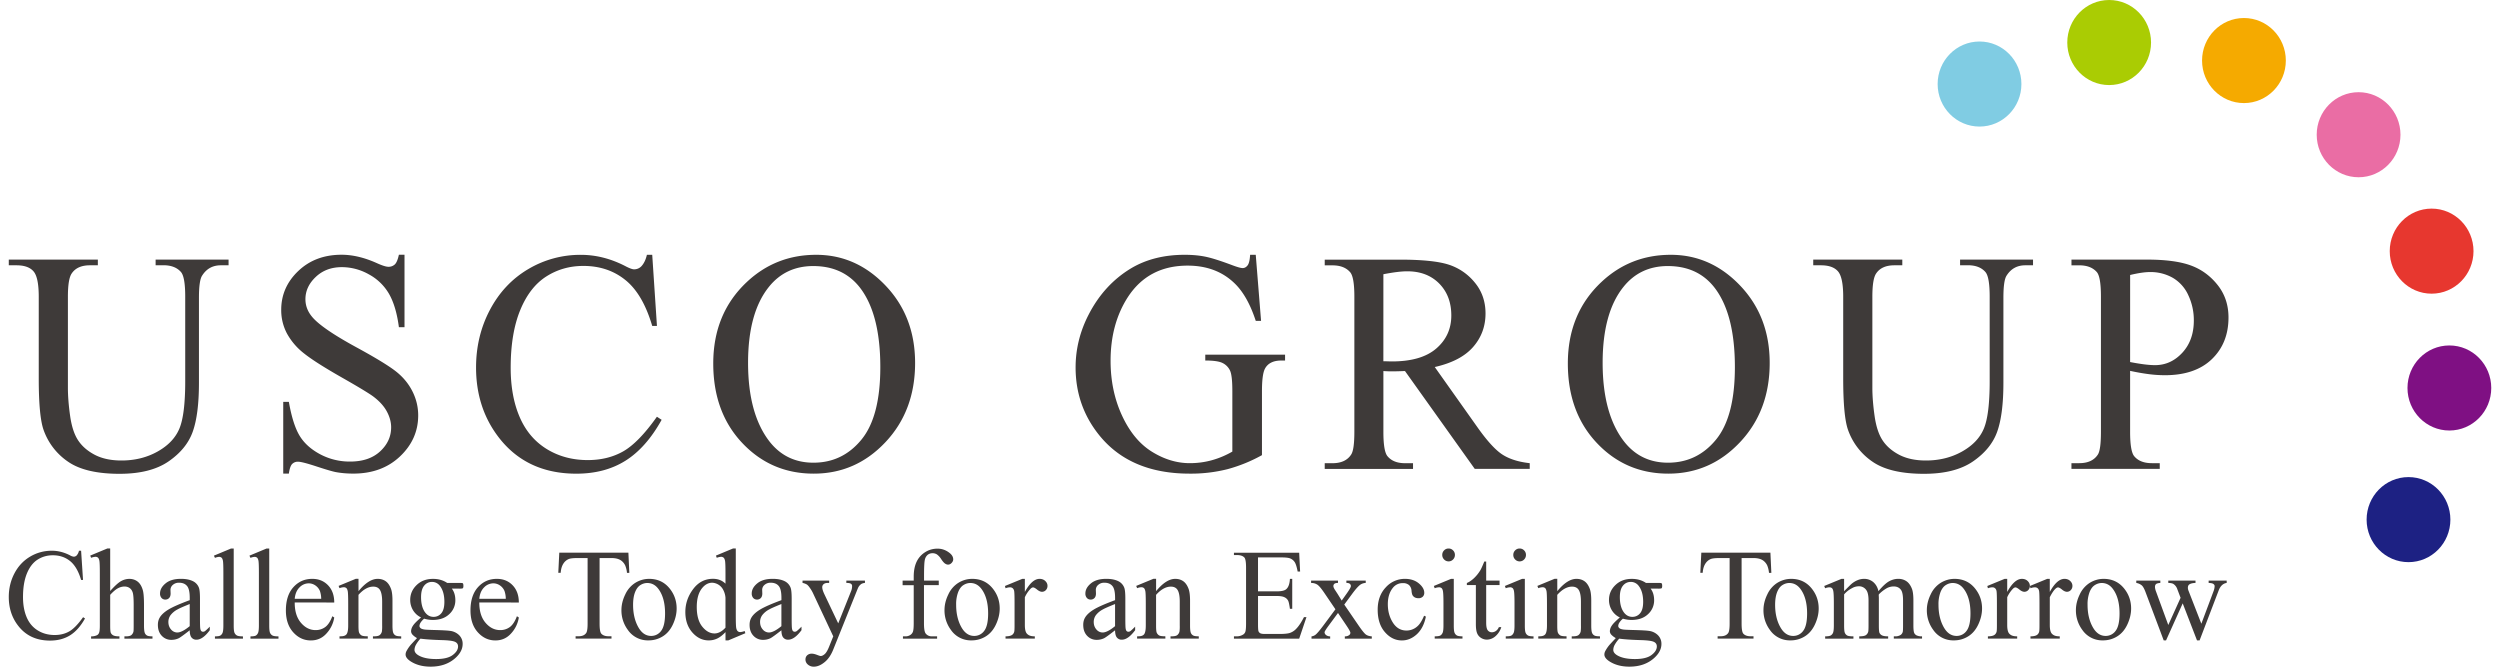 <svg xmlns="http://www.w3.org/2000/svg" viewBox="0 0 131.25 35" style="enable-background:new 0 0 131.25 35" xml:space="preserve"><ellipse cx="123.826" cy="7.073" rx="2.199" ry="2.233" style="fill:#ea6da4"/><ellipse cx="127.66" cy="13.185" rx="2.199" ry="2.233" style="fill:#e7372f"/><ellipse cx="128.592" cy="20.369" rx="2.199" ry="2.233" style="fill:#7f1083"/><ellipse cx="126.446" cy="27.28" rx="2.199" ry="2.233" style="fill:#1d2183"/><ellipse cx="117.807" cy="3.179" rx="2.199" ry="2.233" style="fill:#f5aa00"/><ellipse cx="110.731" cy="2.233" rx="2.199" ry="2.233" style="fill:#aacc03"/><ellipse cx="103.925" cy="4.412" rx="2.199" ry="2.233" style="fill:#80cce3"/><path d="M8.17 13.928v-.3H12v.3h-.407c-.426 0-.753.181-.981.542-.112.168-.167.556-.167 1.167v4.456c0 1.102-.108 1.957-.324 2.565-.215.608-.639 1.129-1.269 1.564-.631.435-1.488.653-2.573.653-1.181 0-2.077-.208-2.689-.624a3.366 3.366 0 0 1-1.301-1.677c-.171-.48-.255-1.383-.255-2.706v-4.295c0-.675-.092-1.118-.276-1.329-.184-.211-.48-.316-.89-.316H.461v-.3h4.676v.3h-.415c-.447 0-.766.143-.958.429-.133.194-.199.599-.199 1.215v4.788c0 .427.038.916.115 1.466.077.551.217.981.419 1.288.202.308.493.562.874.762.381.199.847.3 1.4.3.708 0 1.341-.157 1.899-.47.559-.313.94-.714 1.145-1.204.205-.489.307-1.316.307-2.483V15.57c0-.686-.074-1.115-.223-1.288-.207-.238-.516-.357-.925-.357H8.17v.003zm13.067-.551v3.8h-.295c-.095-.73-.268-1.31-.514-1.742a2.7 2.7 0 0 0-1.058-1.029 2.889 2.889 0 0 0-1.421-.381c-.554 0-1.011.171-1.372.514-.362.343-.542.733-.542 1.17 0 .335.115.64.343.916.33.405 1.114.946 2.354 1.62 1.011.551 1.701.974 2.07 1.267.37.295.654.641.854 1.041s.299.819.299 1.256c0 .832-.318 1.549-.953 2.151-.636.603-1.454.904-2.454.904-.314 0-.609-.024-.886-.073-.164-.027-.506-.126-1.025-.296-.519-.171-.848-.255-.986-.255a.414.414 0 0 0-.315.122c-.077.081-.135.248-.171.502h-.295v-3.767h.295c.138.788.325 1.379.559 1.77.234.392.592.717 1.073.976a3.288 3.288 0 0 0 1.584.389c.665 0 1.19-.178 1.576-.535.386-.357.578-.778.578-1.264 0-.27-.073-.543-.22-.819-.146-.276-.374-.532-.682-.77-.207-.162-.774-.506-1.7-1.033-.925-.527-1.584-.947-1.975-1.26a3.38 3.38 0 0 1-.89-1.037 2.604 2.604 0 0 1-.304-1.248c0-.788.297-1.468.894-2.037.596-.569 1.354-.855 2.274-.855.575 0 1.183.143 1.827.429.297.136.508.203.631.203a.474.474 0 0 0 .339-.125c.087-.084.158-.252.212-.506h.294v.002zm13.005 0 .248 3.735h-.248c-.33-1.118-.8-1.923-1.413-2.414-.611-.492-1.346-.737-2.203-.737-.718 0-1.367.185-1.947.555-.58.37-1.037.96-1.369 1.77-.332.81-.499 1.818-.499 3.022 0 .995.157 1.855.471 2.585s.786 1.288 1.416 1.678c.631.388 1.35.583 2.159.583.702 0 1.322-.152 1.86-.457.537-.305 1.128-.911 1.771-1.819l.248.162c-.542.978-1.176 1.693-1.899 2.147-.723.454-1.582.681-2.578.681-1.793 0-3.181-.675-4.165-2.025-.734-1.005-1.101-2.188-1.101-3.549 0-1.097.242-2.105.726-3.022.484-.918 1.15-1.63 1.999-2.135a5.34 5.34 0 0 1 2.781-.758c.782 0 1.553.194 2.314.583.223.119.383.178.478.178a.526.526 0 0 0 .375-.154c.138-.146.237-.348.296-.608h.28v-.001zm8.606 0c1.405 0 2.622.541 3.651 1.624 1.03 1.083 1.544 2.435 1.544 4.055 0 1.669-.519 3.055-1.556 4.157-1.037 1.102-2.293 1.653-3.767 1.653-1.49 0-2.741-.537-3.754-1.612-1.014-1.075-1.52-2.466-1.52-4.172 0-1.745.585-3.168 1.756-4.27 1.016-.957 2.231-1.435 3.646-1.435zm-.151.591c-.968 0-1.745.365-2.33 1.094-.729.907-1.093 2.236-1.093 3.986 0 1.793.378 3.173 1.133 4.141.58.735 1.346 1.102 2.299 1.102 1.016 0 1.855-.402 2.517-1.207.662-.805.994-2.074.994-3.809 0-1.88-.365-3.281-1.093-4.205-.587-.734-1.395-1.102-2.427-1.102zm23.23-.591.279 3.467h-.279c-.283-.864-.646-1.515-1.093-1.952-.644-.632-1.471-.947-2.482-.947-1.378 0-2.426.554-3.144 1.661-.601.935-.902 2.048-.902 3.338 0 1.048.199 2.004.598 2.868.399.864.922 1.498 1.568 1.9.646.402 1.31.604 1.991.604.399 0 .785-.051 1.157-.154a4.56 4.56 0 0 0 1.078-.454v-3.176c0-.551-.041-.911-.124-1.082a.835.835 0 0 0-.383-.389c-.173-.089-.478-.134-.914-.134v-.307h4.189v.308h-.199c-.415 0-.7.141-.854.422-.107.199-.16.594-.16 1.183v3.362a8.005 8.005 0 0 1-1.812.737 7.805 7.805 0 0 1-1.987.234c-2.091 0-3.679-.681-4.764-2.042-.814-1.021-1.221-2.198-1.221-3.532 0-.967.229-1.894.687-2.779.542-1.053 1.288-1.864 2.234-2.431.792-.47 1.728-.705 2.809-.705.394 0 .751.032 1.073.097.322.065.778.208 1.369.429.297.114.497.171.598.171.101 0 .187-.047.26-.142.073-.094.115-.28.132-.555h.296zm14.385 11.238h-2.888l-3.663-5.136c-.271.011-.492.017-.662.017a5.91 5.91 0 0 1-.471-.016v3.193c0 .691.074 1.121.224 1.288.202.238.506.357.91.357h.422v.3h-4.636v-.3h.407c.457 0 .785-.151.981-.454.112-.167.168-.564.168-1.191v-7.097c0-.691-.074-1.121-.224-1.288-.207-.238-.516-.357-.925-.357h-.407v-.3h3.942c1.149 0 1.996.085 2.542.255a2.913 2.913 0 0 1 1.388.94c.381.457.57 1.001.57 1.632 0 .675-.217 1.261-.651 1.758s-1.105.848-2.014 1.053l2.234 3.152c.511.724.949 1.204 1.316 1.442.367.238.846.388 1.436.454v.298zm-7.685-5.648c.101 0 .189.001.263.004.074.003.136.004.184.004 1.032 0 1.81-.227 2.334-.681.524-.454.786-1.031.786-1.734 0-.686-.212-1.244-.634-1.673-.423-.429-.983-.644-1.679-.644-.309 0-.726.052-1.253.154l-.001 4.57zm15.087-5.59c1.405 0 2.622.541 3.651 1.624s1.544 2.435 1.544 4.055c0 1.669-.519 3.055-1.556 4.157-1.037 1.102-2.293 1.653-3.767 1.653-1.49 0-2.741-.537-3.754-1.612-1.014-1.075-1.52-2.466-1.52-4.172 0-1.745.585-3.168 1.756-4.27 1.015-.957 2.23-1.435 3.646-1.435zm-.152.591c-.968 0-1.745.365-2.33 1.094-.729.907-1.093 2.236-1.093 3.986 0 1.793.378 3.173 1.133 4.141.58.735 1.346 1.102 2.299 1.102 1.016 0 1.855-.402 2.517-1.207.662-.805.994-2.074.994-3.809 0-1.88-.365-3.281-1.093-4.205-.586-.734-1.394-1.102-2.427-1.102zm15.342-.04v-.3h3.83v.3h-.407c-.426 0-.753.181-.981.542-.112.168-.167.556-.167 1.167v4.456c0 1.102-.108 1.957-.324 2.565-.215.608-.639 1.129-1.269 1.564-.631.435-1.488.653-2.573.653-1.181 0-2.077-.208-2.689-.624a3.366 3.366 0 0 1-1.301-1.677c-.171-.48-.255-1.383-.255-2.706v-4.295c0-.675-.092-1.118-.276-1.329-.184-.211-.48-.316-.89-.316h-.407v-.3h4.676v.3h-.415c-.447 0-.766.143-.958.429-.133.194-.199.599-.199 1.215v4.788c0 .427.038.916.115 1.466.077.551.217.981.419 1.288.202.308.493.562.874.762.381.199.847.3 1.4.3.708 0 1.341-.157 1.899-.47.559-.313.94-.714 1.145-1.204.205-.489.307-1.316.307-2.483V15.57c0-.686-.074-1.115-.223-1.288-.207-.238-.516-.357-.925-.357h-.408v.003zm8.927 5.542v3.201c0 .691.074 1.121.223 1.288.202.238.508.357.918.357h.415v.3h-4.636v-.3h.407c.457 0 .785-.151.981-.454.107-.167.16-.564.16-1.191v-7.097c0-.691-.072-1.121-.215-1.288-.207-.238-.516-.357-.925-.357h-.407v-.3h3.966c.968 0 1.731.101 2.29.304.559.202 1.03.544 1.413 1.025.383.48.575 1.051.575 1.71 0 .897-.291 1.626-.874 2.188-.583.562-1.406.843-2.469.843a6.65 6.65 0 0 1-.846-.057c-.306-.04-.631-.096-.976-.172zm0-.462c.282.054.532.094.75.122.218.027.404.04.559.04.553 0 1.03-.217 1.433-.653.401-.435.603-.998.603-1.689a3.06 3.06 0 0 0-.288-1.325 2.009 2.009 0 0 0-.814-.916 2.347 2.347 0 0 0-1.197-.304c-.271 0-.619.052-1.045.154l-.001 4.571zM4.258 28.913l.101 1.534h-.101c-.136-.459-.329-.79-.58-.992s-.553-.303-.904-.303c-.295 0-.562.076-.799.227-.238.152-.425.394-.562.727s-.205.747-.205 1.241c0 .408.065.763.193 1.062s.323.529.582.689.555.24.887.24c.289 0 .543-.063.764-.188.22-.125.463-.374.728-.747l.101.066c-.223.401-.483.695-.78.882-.297.186-.65.28-1.058.28-.737 0-1.307-.277-1.711-.832-.303-.413-.453-.899-.453-1.458 0-.45.1-.864.298-1.241s.472-.669.821-.876c.348-.207.73-.311 1.142-.311.321 0 .638.08.95.24a.504.504 0 0 0 .197.073c.059 0 .11-.021.154-.063a.53.53 0 0 0 .122-.249l.113-.001zm1.527-.116v2.23c.242-.27.435-.444.576-.521a.9.9 0 0 1 .426-.115c.171 0 .317.048.439.143.122.095.213.245.272.45.041.142.062.401.062.778v1.078c0 .193.015.325.045.396a.267.267 0 0 0 .111.127c.052.031.149.046.289.046v.12H6.532v-.12h.069c.14 0 .237-.022.292-.065a.348.348 0 0 0 .115-.192c.007-.035.01-.14.01-.313v-1.078c0-.332-.017-.551-.051-.656-.034-.104-.088-.182-.163-.234s-.164-.079-.269-.079a.742.742 0 0 0-.334.087c-.115.058-.255.174-.416.35v1.61c0 .209.011.339.034.389a.289.289 0 0 0 .128.129c.062.034.17.052.323.052v.12H4.782v-.12a.662.662 0 0 0 .315-.063.232.232 0 0 0 .105-.127c.026-.062.039-.188.039-.38V30.08c0-.348-.008-.562-.024-.642-.017-.08-.042-.134-.075-.163a.203.203 0 0 0-.136-.043.815.815 0 0 0-.223.053l-.045-.117.898-.373h.149zM9.96 33.09c-.308.241-.501.381-.58.419a.88.88 0 0 1-.377.083.671.671 0 0 1-.513-.216c-.135-.144-.201-.333-.201-.569 0-.149.032-.277.098-.387.089-.15.245-.293.467-.426.222-.133.59-.295 1.107-.486v-.12c0-.304-.047-.513-.143-.625-.095-.113-.234-.17-.415-.17a.465.465 0 0 0-.328.113.343.343 0 0 0-.125.26l.007.193c0 .102-.025.181-.077.236s-.119.083-.202.083a.256.256 0 0 1-.199-.087.339.339 0 0 1-.077-.236c0-.191.096-.367.289-.526.192-.16.462-.24.809-.24.267 0 .485.045.655.136a.626.626 0 0 1 .285.323c.039.095.059.29.059.585v1.035c0 .29.005.468.017.534.011.066.029.109.054.131s.054.033.087.033a.173.173 0 0 0 .092-.024c.045-.029.135-.11.265-.243v.186c-.245.332-.478.499-.702.499a.315.315 0 0 1-.255-.113c-.062-.071-.095-.199-.097-.381zm0-.217v-1.162c-.33.133-.543.227-.639.283a1.108 1.108 0 0 0-.37.306.601.601 0 0 0-.111.35c0 .16.047.292.141.398a.426.426 0 0 0 .325.158c.164 0 .383-.111.654-.333zm2.31-4.076v4.043c0 .191.014.318.041.38.027.062.069.109.126.142s.163.048.318.048v.12h-1.471v-.12c.137 0 .232-.014.282-.043a.295.295 0 0 0 .118-.143c.028-.066.043-.194.043-.382v-2.768c0-.344-.008-.555-.023-.634-.016-.079-.04-.132-.073-.161a.192.192 0 0 0-.129-.043.61.61 0 0 0-.216.053l-.056-.117.895-.373.145-.002zm1.865 0v4.043c0 .191.014.318.041.38.027.062.069.109.126.142s.163.048.318.048v.12h-1.471v-.12c.137 0 .232-.014.282-.043s.089-.077.118-.143c.028-.066.043-.194.043-.382v-2.768c0-.344-.008-.555-.023-.634-.016-.079-.04-.132-.073-.161a.192.192 0 0 0-.129-.043.61.61 0 0 0-.216.053l-.056-.117.895-.373.145-.002zm1.338 2.832c-.003.452.106.807.325 1.065.219.257.475.386.77.386a.832.832 0 0 0 .513-.164c.145-.11.267-.298.366-.564l.101.066a1.599 1.599 0 0 1-.4.831c-.22.249-.497.374-.829.374-.36 0-.669-.143-.925-.428-.257-.285-.385-.668-.385-1.149 0-.521.131-.928.394-1.219.263-.292.594-.437.991-.437.337 0 .613.113.829.338.216.226.325.527.325.904l-2.075-.003zm0-.193h1.39a1.29 1.29 0 0 0-.069-.412.663.663 0 0 0-.244-.293.607.607 0 0 0-.339-.106.674.674 0 0 0-.487.214c-.144.143-.227.341-.251.597zm3.349-.4c.352-.43.687-.646 1.006-.646.164 0 .304.042.422.125.118.083.212.22.282.411.048.133.073.338.073.612v1.301c0 .193.015.325.045.393a.27.27 0 0 0 .116.129c.053.031.152.046.297.046v.12h-1.484v-.12h.062c.14 0 .238-.022.293-.065a.338.338 0 0 0 .116-.192 1.94 1.94 0 0 0 .013-.313V31.59c0-.277-.035-.478-.107-.604-.071-.125-.191-.188-.359-.188-.26 0-.519.144-.777.432v1.607c0 .206.012.334.036.382a.315.315 0 0 0 .126.142c.053.03.163.045.326.045v.12h-1.484v-.12h.066c.153 0 .256-.039.31-.118s.08-.229.08-.451v-1.132c0-.366-.008-.589-.024-.669-.017-.08-.041-.134-.075-.163a.203.203 0 0 0-.136-.043.63.63 0 0 0-.22.05l-.049-.12.904-.373h.141l.001.649zm3.284 1.381a.985.985 0 0 1-.422-.381 1.032 1.032 0 0 1-.148-.541c0-.302.112-.562.336-.778.224-.218.511-.326.861-.326.286 0 .534.071.744.213h.636c.094 0 .149.003.164.008a.056.056 0 0 1 .032.028c.013.02.019.055.019.107a.28.28 0 0 1-.017.12.072.072 0 0 1-.034.026.762.762 0 0 1-.165.01h-.39c.122.16.184.364.184.612a.972.972 0 0 1-.321.729c-.214.202-.501.303-.862.303-.149 0-.3-.022-.456-.066a.894.894 0 0 0-.195.221.356.356 0 0 0-.051.161c0 .038.017.074.054.11.036.036.107.061.212.077.061.009.214.017.459.024.45.011.742.026.875.046a.814.814 0 0 1 .486.229.628.628 0 0 1 .182.459c0 .251-.115.486-.347.706-.341.324-.785.485-1.334.485-.422 0-.778-.096-1.068-.29-.164-.111-.246-.227-.246-.346 0-.053.012-.107.036-.16a1.88 1.88 0 0 1 .229-.343c.015-.02.127-.14.334-.36a.992.992 0 0 1-.241-.185.279.279 0 0 1-.07-.185.55.55 0 0 1 .094-.273c.061-.102.205-.249.43-.44zm-.033 1.112a1.71 1.71 0 0 0-.233.316.583.583 0 0 0-.079.27c0 .106.063.199.19.279.219.137.534.206.947.206.394 0 .683-.07.87-.211.187-.141.28-.291.28-.45 0-.115-.056-.198-.167-.246-.114-.049-.339-.078-.675-.087-.491-.014-.868-.04-1.133-.077zm.604-2.979a.511.511 0 0 0-.407.197c-.109.131-.164.332-.164.603 0 .351.074.622.223.815.114.146.258.22.432.22a.509.509 0 0 0 .409-.19c.107-.126.16-.325.16-.596 0-.353-.075-.629-.226-.828a.512.512 0 0 0-.427-.221zm2.487 1.079c-.003.452.106.807.325 1.065.219.257.475.386.77.386a.832.832 0 0 0 .513-.164c.145-.11.267-.298.366-.564l.101.066a1.599 1.599 0 0 1-.4.831c-.22.249-.497.374-.829.374-.36 0-.669-.143-.925-.428-.257-.285-.385-.668-.385-1.149 0-.521.131-.928.394-1.219.263-.292.594-.437.991-.437.337 0 .613.113.829.338.216.226.325.527.325.904l-2.075-.003zm0-.193h1.39a1.29 1.29 0 0 0-.069-.412.663.663 0 0 0-.244-.293.607.607 0 0 0-.339-.106.674.674 0 0 0-.487.214c-.144.143-.227.341-.251.597zm7.827-2.42.049 1.058h-.124a1.327 1.327 0 0 0-.098-.4c-.067-.129-.157-.223-.27-.284s-.261-.092-.444-.092h-.626v3.447c0 .277.03.45.088.519.083.094.211.14.383.14h.154v.123h-1.884v-.123h.157c.188 0 .321-.058.4-.173.048-.071.073-.234.073-.486v-3.447h-.534c-.207 0-.355.016-.443.046a.607.607 0 0 0-.292.243c-.08.12-.129.282-.144.486h-.126l.052-1.058 3.629.001zm1.088 1.374c.455 0 .82.175 1.094.526.234.299.351.643.351 1.031 0 .273-.065.549-.193.828-.129.28-.306.491-.533.632a1.394 1.394 0 0 1-.756.213 1.27 1.27 0 0 1-1.079-.548 1.717 1.717 0 0 1-.338-1.038c0-.279.068-.557.205-.834a1.41 1.41 0 0 1 .54-.612c.224-.131.46-.198.709-.198zm-.102.217a.675.675 0 0 0-.349.105c-.117.07-.212.192-.283.367s-.108.401-.108.676c0 .443.087.826.261 1.148.174.322.402.483.687.483a.637.637 0 0 0 .525-.266c.137-.178.206-.483.206-.915 0-.541-.115-.967-.344-1.278-.156-.214-.354-.32-.595-.32zm4.111 2.579c-.146.155-.29.267-.429.334-.14.067-.29.101-.452.101-.328 0-.614-.139-.859-.417s-.367-.636-.367-1.073c0-.436.136-.837.407-1.2.271-.363.619-.544 1.045-.544.264 0 .483.086.655.256v-.562c0-.348-.008-.562-.024-.642s-.042-.134-.077-.163a.199.199 0 0 0-.131-.043.692.692 0 0 0-.226.053l-.043-.117.895-.373h.147v3.524c0 .357.008.576.024.653.017.079.043.134.079.165a.187.187 0 0 0 .126.046.68.68 0 0 0 .236-.057l.036.117-.891.375h-.15l-.001-.433zm0-.234v-1.57a1.064 1.064 0 0 0-.118-.413.685.685 0 0 0-.578-.376c-.192 0-.364.087-.514.263-.199.231-.298.568-.298 1.012 0 .448.096.792.289 1.03.192.238.407.358.642.358.198 0 .39-.102.577-.304zm2.936.138c-.308.241-.501.381-.58.419a.88.88 0 0 1-.377.083.671.671 0 0 1-.513-.216c-.135-.144-.201-.333-.201-.569 0-.149.032-.277.098-.387.089-.15.245-.293.467-.426s.59-.295 1.107-.486v-.12c0-.304-.047-.513-.143-.625-.095-.113-.234-.17-.415-.17a.465.465 0 0 0-.328.113.343.343 0 0 0-.125.26l.007.193c0 .102-.025.181-.077.236a.265.265 0 0 1-.202.083.256.256 0 0 1-.199-.087.339.339 0 0 1-.077-.236c0-.191.096-.367.289-.526.192-.16.462-.24.809-.24.267 0 .485.045.655.136a.626.626 0 0 1 .285.323c.039.095.059.29.059.585v1.035c0 .29.005.468.017.534.011.066.029.109.054.131a.128.128 0 0 0 .087.033.173.173 0 0 0 .092-.024c.045-.029.135-.11.265-.243v.186c-.245.332-.478.499-.702.499a.315.315 0 0 1-.255-.113c-.062-.071-.095-.199-.097-.381zm0-.217v-1.162c-.33.133-.543.227-.639.283a1.108 1.108 0 0 0-.37.306.601.601 0 0 0-.111.35c0 .16.047.292.141.398a.426.426 0 0 0 .325.158c.164 0 .383-.111.654-.333zm1.107-2.393h1.4v.123h-.069c-.098 0-.172.022-.221.065a.205.205 0 0 0-.073.161c0 .087.036.206.108.36l.731 1.538.672-1.684a.69.69 0 0 0 .056-.269.151.151 0 0 0-.023-.09.173.173 0 0 0-.082-.058.594.594 0 0 0-.197-.022v-.124h.977v.123a.463.463 0 0 0-.187.053.533.533 0 0 0-.144.15c-.02.031-.057.116-.112.256l-1.222 3.041c-.118.296-.273.518-.464.669-.191.153-.375.228-.552.228a.458.458 0 0 1-.318-.113.341.341 0 0 1-.124-.259c0-.094.03-.168.09-.225a.346.346 0 0 1 .248-.085c.073 0 .171.024.295.073.087.033.143.05.164.05.066 0 .137-.034.215-.103.078-.069.156-.202.234-.4l.213-.529-1.079-2.3a1.816 1.816 0 0 0-.157-.256.795.795 0 0 0-.135-.157.728.728 0 0 0-.242-.093v-.123h-.002zm6.378.24v2.003c0 .284.031.464.092.539.08.098.189.147.325.147h.272v.12h-1.793v-.12h.135a.456.456 0 0 0 .24-.066.346.346 0 0 0 .149-.179c.027-.075.041-.221.041-.439v-2.003h-.583v-.242h.583v-.199c0-.304.048-.561.144-.771.096-.211.243-.381.441-.511.198-.129.42-.195.667-.195.229 0 .44.075.632.227.127.1.19.212.19.336 0 .066-.028.129-.085.188s-.118.088-.184.088c-.05 0-.103-.018-.159-.055s-.124-.115-.205-.236a.842.842 0 0 0-.223-.245.418.418 0 0 0-.226-.063.403.403 0 0 0-.255.081.453.453 0 0 0-.15.253c-.031.115-.045.408-.045.883v.22h.773v.24h-.776zm2.531-.33c.455 0 .82.175 1.094.526.234.299.351.643.351 1.031 0 .273-.065.549-.193.828-.129.28-.306.491-.533.632a1.394 1.394 0 0 1-.756.213 1.27 1.27 0 0 1-1.079-.548 1.717 1.717 0 0 1-.338-1.038c0-.279.068-.557.205-.834a1.41 1.41 0 0 1 .54-.612c.223-.131.459-.198.709-.198zm-.102.217a.675.675 0 0 0-.349.105c-.117.07-.212.192-.283.367a1.798 1.798 0 0 0-.108.676c0 .443.087.826.261 1.148s.402.483.687.483a.637.637 0 0 0 .525-.266c.137-.178.206-.483.206-.915 0-.541-.115-.967-.344-1.278-.158-.214-.355-.32-.595-.32zm2.867-.217v.686c.251-.457.509-.686.773-.686.12 0 .22.037.298.111.079.074.118.16.118.258 0 .087-.028.16-.085.22a.273.273 0 0 1-.203.09c-.077 0-.163-.038-.257-.115-.095-.077-.165-.115-.212-.115-.039 0-.082.023-.128.066a1.59 1.59 0 0 0-.304.45v1.461c0 .169.021.297.062.382.028.06.079.11.15.15.072.04.176.06.311.06v.12h-1.537v-.12c.153 0 .267-.024.341-.073a.292.292 0 0 0 .115-.17c.011-.038.017-.145.017-.323v-1.181c0-.355-.007-.566-.021-.633a.246.246 0 0 0-.079-.148.22.22 0 0 0-.143-.046.646.646 0 0 0-.229.05l-.032-.12.908-.373.137-.001zm4.736 2.7c-.308.241-.501.381-.58.419a.88.88 0 0 1-.377.083.671.671 0 0 1-.513-.216c-.135-.144-.201-.333-.201-.569 0-.149.032-.277.098-.387.089-.15.245-.293.467-.426s.59-.295 1.107-.486v-.12c0-.304-.047-.513-.143-.625-.095-.113-.234-.17-.415-.17a.465.465 0 0 0-.328.113.343.343 0 0 0-.125.26l.007.193c0 .102-.025.181-.077.236a.265.265 0 0 1-.202.083.256.256 0 0 1-.199-.087.339.339 0 0 1-.077-.236c0-.191.096-.367.289-.526.192-.16.462-.24.809-.24.267 0 .485.045.655.136a.626.626 0 0 1 .285.323c.039.095.059.29.059.585v1.035c0 .29.005.468.017.534.011.066.029.109.054.131a.128.128 0 0 0 .087.033.173.173 0 0 0 .092-.024c.045-.029.135-.11.265-.243v.186c-.245.332-.478.499-.702.499a.315.315 0 0 1-.255-.113c-.062-.071-.094-.199-.097-.381zm0-.217v-1.162c-.33.133-.543.227-.639.283a1.108 1.108 0 0 0-.37.306.601.601 0 0 0-.111.35c0 .16.047.292.141.398a.426.426 0 0 0 .325.158c.165 0 .383-.111.654-.333zm2.154-1.837c.352-.43.687-.646 1.006-.646.164 0 .304.042.422.125s.212.22.282.411c.048.133.073.338.073.612v1.301c0 .193.015.325.045.393a.27.27 0 0 0 .116.129c.053.031.152.046.297.046v.12h-1.484v-.12h.063c.14 0 .238-.022.293-.065a.338.338 0 0 0 .116-.192 1.94 1.94 0 0 0 .013-.313V31.59c0-.277-.035-.478-.107-.604-.071-.125-.191-.188-.359-.188-.26 0-.519.144-.777.432v1.607c0 .206.012.334.036.382a.315.315 0 0 0 .126.142c.053.03.163.045.326.045v.12h-1.484v-.12h.066c.153 0 .256-.039.31-.118.053-.079.08-.229.08-.451v-1.132c0-.366-.008-.589-.024-.669-.017-.08-.041-.134-.075-.163a.203.203 0 0 0-.136-.043.63.63 0 0 0-.22.05l-.049-.12.904-.373h.141v.649zm5.351-1.774v1.784h.977c.254 0 .422-.038.508-.117.114-.101.177-.282.19-.539h.122v1.571h-.122c-.031-.22-.061-.36-.092-.422a.41.41 0 0 0-.193-.183c-.09-.045-.227-.066-.413-.066h-.977v1.487c0 .199.009.321.026.365.017.043.048.078.092.103s.127.038.249.038h.754c.251 0 .434-.017.548-.053a.812.812 0 0 0 .328-.21c.136-.137.275-.345.416-.622h.131l-.383 1.132h-3.425v-.123h.157a.602.602 0 0 0 .298-.077.28.28 0 0 0 .143-.16c.025-.071.038-.216.038-.436v-2.931c0-.286-.029-.463-.085-.529-.079-.088-.21-.133-.394-.133h-.157v-.123h3.425l.049.988h-.129c-.045-.237-.097-.401-.152-.489a.52.52 0 0 0-.248-.203c-.087-.033-.241-.05-.462-.05l-1.219-.002zm2.786 1.218h1.413v.123c-.09 0-.152.016-.188.046a.154.154 0 0 0-.054.123c0 .053.038.136.115.246l.108.166.213.346.246-.346c.157-.22.236-.358.236-.416a.149.149 0 0 0-.056-.118c-.038-.032-.097-.048-.18-.048v-.122h1.016v.123a.544.544 0 0 0-.279.09c-.107.075-.254.24-.439.492l-.409.555.747 1.092c.184.269.315.43.394.485.079.054.18.085.304.092v.12h-1.416v-.12a.355.355 0 0 0 .229-.066.148.148 0 0 0 .062-.123c0-.051-.07-.179-.21-.386l-.439-.653-.482.652c-.149.202-.223.322-.223.36 0 .053.024.101.073.145a.356.356 0 0 0 .221.072v.12h-.98v-.12a.425.425 0 0 0 .206-.083c.083-.064.223-.228.42-.492l.63-.848-.57-.839c-.162-.24-.287-.39-.375-.45a.57.57 0 0 0-.332-.092l-.001-.126zm6.027 1.891c-.08.401-.24.71-.475.927-.236.216-.497.325-.784.325-.341 0-.638-.145-.891-.436-.254-.29-.38-.683-.38-1.178 0-.479.14-.869.421-1.169a1.34 1.34 0 0 1 1.011-.45c.295 0 .537.08.728.238.19.158.285.324.285.494a.274.274 0 0 1-.08.205.31.31 0 0 1-.225.079c-.129 0-.226-.042-.291-.127-.038-.046-.062-.136-.073-.266a.436.436 0 0 0-.133-.299.473.473 0 0 0-.318-.1.644.644 0 0 0-.527.246c-.178.218-.266.505-.266.862 0 .364.088.685.264.963.176.278.414.418.713.418a.848.848 0 0 0 .576-.223c.12-.102.237-.287.351-.555l.094.046zm1.465-1.981v2.449c0 .191.013.318.041.381a.285.285 0 0 0 .122.142c.053.031.151.046.293.046v.12h-1.458v-.12c.146 0 .245-.014.295-.043s.09-.077.12-.143.045-.194.045-.382v-1.175c0-.331-.01-.544-.03-.642-.015-.071-.039-.121-.072-.148a.2.2 0 0 0-.135-.042.654.654 0 0 0-.223.05l-.045-.12.904-.373h.143zm-.272-1.593c.092 0 .17.032.234.098a.324.324 0 0 1 .097.238.334.334 0 0 1-.097.24c-.065.066-.143.1-.234.1s-.171-.033-.236-.1-.098-.146-.098-.24.032-.172.097-.238a.316.316 0 0 1 .237-.098zm1.973.682v1.002h.702v.234h-.702v1.977c0 .197.028.331.083.4a.268.268 0 0 0 .215.103.374.374 0 0 0 .21-.068.441.441 0 0 0 .157-.201h.128a1.04 1.04 0 0 1-.325.491.692.692 0 0 1-.433.164.57.57 0 0 1-.295-.085.511.511 0 0 1-.213-.243c-.046-.105-.069-.268-.069-.487v-2.049h-.473v-.11c.12-.049.243-.131.369-.248.125-.117.237-.255.336-.415.05-.084.12-.239.21-.463l.1-.002zm2.029.911v2.449c0 .191.013.318.041.381a.285.285 0 0 0 .122.142c.053.031.151.046.293.046v.12h-1.458v-.12c.146 0 .245-.014.295-.043s.09-.077.12-.143c.03-.066.045-.194.045-.382v-1.175c0-.331-.01-.544-.03-.642-.015-.071-.039-.121-.072-.148a.2.2 0 0 0-.135-.042.654.654 0 0 0-.223.05l-.045-.12.904-.373h.143zm-.272-1.593c.092 0 .17.032.234.098a.324.324 0 0 1 .097.238.334.334 0 0 1-.097.24.318.318 0 0 1-.234.1.317.317 0 0 1-.236-.1c-.066-.066-.098-.146-.098-.24s.032-.172.097-.238a.316.316 0 0 1 .237-.098zm1.976 2.239c.352-.43.687-.646 1.006-.646.164 0 .304.042.422.125.118.083.212.22.282.411.048.133.073.338.073.612v1.301c0 .193.015.325.045.393a.27.27 0 0 0 .116.129c.053.031.152.046.297.046v.12h-1.484v-.12h.062c.14 0 .238-.022.293-.065a.338.338 0 0 0 .116-.192 1.94 1.94 0 0 0 .013-.313V31.59c0-.277-.035-.478-.107-.604-.071-.125-.191-.188-.359-.188-.26 0-.519.144-.777.432v1.607c0 .206.012.334.036.382a.315.315 0 0 0 .126.142c.053.03.163.045.326.045v.12H80.76v-.12h.066c.153 0 .256-.039.31-.118s.08-.229.08-.451v-1.132c0-.366-.008-.589-.024-.669-.017-.08-.041-.134-.075-.163a.203.203 0 0 0-.136-.043.63.63 0 0 0-.22.05l-.049-.12.904-.373h.141l.001.649zm3.284 1.381a.985.985 0 0 1-.422-.381 1.032 1.032 0 0 1-.148-.541c0-.302.112-.562.336-.778.224-.218.511-.326.861-.326.286 0 .534.071.744.213h.636c.094 0 .149.003.164.008a.056.056 0 0 1 .032.028c.013.02.019.055.019.107a.28.28 0 0 1-.017.12.072.072 0 0 1-.034.026.762.762 0 0 1-.165.01h-.39c.122.16.184.364.184.612a.972.972 0 0 1-.321.729c-.214.202-.501.303-.862.303-.149 0-.3-.022-.456-.066a.894.894 0 0 0-.195.221.356.356 0 0 0-.051.161c0 .038.017.074.054.11.036.036.107.061.212.077.061.009.214.017.459.024.45.011.742.026.875.046a.814.814 0 0 1 .486.229.628.628 0 0 1 .182.459c0 .251-.115.486-.347.706-.341.324-.785.485-1.334.485-.422 0-.778-.096-1.068-.29-.164-.111-.246-.227-.246-.346 0-.053.012-.107.036-.16a1.88 1.88 0 0 1 .229-.343c.015-.02.127-.14.334-.36a.992.992 0 0 1-.241-.185.274.274 0 0 1-.07-.185.55.55 0 0 1 .094-.273c.061-.102.205-.249.43-.44zm-.033 1.112a1.71 1.71 0 0 0-.233.316.586.586 0 0 0-.079.27c0 .106.063.199.19.279.219.137.534.206.947.206.394 0 .683-.07.87-.211.187-.141.28-.291.28-.45 0-.115-.056-.198-.167-.246-.114-.049-.339-.078-.675-.087-.491-.014-.869-.04-1.133-.077zm.604-2.979a.511.511 0 0 0-.407.197c-.109.131-.164.332-.164.603 0 .351.074.622.223.815.114.146.258.22.432.22a.509.509 0 0 0 .409-.19c.107-.126.16-.325.16-.596 0-.353-.075-.629-.226-.828a.512.512 0 0 0-.427-.221zm7.334-1.534.049 1.058h-.124a1.327 1.327 0 0 0-.098-.4c-.067-.129-.157-.223-.27-.284s-.261-.092-.444-.092h-.626v3.447c0 .277.03.45.088.519.083.094.211.14.383.14h.154v.123h-1.884v-.123h.157c.188 0 .321-.058.4-.173.048-.071.073-.234.073-.486v-3.447h-.535c-.207 0-.355.016-.443.046a.607.607 0 0 0-.292.243c-.08.12-.129.282-.144.486h-.124l.052-1.058 3.628.001zm1.089 1.374c.455 0 .82.175 1.094.526.234.299.351.643.351 1.031 0 .273-.065.549-.193.828-.129.28-.306.491-.533.632a1.394 1.394 0 0 1-.756.213 1.27 1.27 0 0 1-1.079-.548 1.717 1.717 0 0 1-.338-1.038c0-.279.068-.557.205-.834a1.41 1.41 0 0 1 .54-.612c.224-.131.46-.198.709-.198zm-.102.217a.675.675 0 0 0-.349.105c-.117.07-.212.192-.283.367s-.108.401-.108.676c0 .443.087.826.261 1.148s.402.483.687.483a.637.637 0 0 0 .525-.266c.137-.178.206-.483.206-.915 0-.541-.115-.967-.344-1.278-.157-.214-.355-.32-.595-.32zm2.881.432c.219-.221.347-.349.387-.382.098-.084.205-.15.318-.197a.901.901 0 0 1 .338-.07.74.74 0 0 1 .485.166.817.817 0 0 1 .272.482c.225-.266.415-.441.57-.524.155-.083.315-.125.478-.125.159 0 .301.042.424.125.123.083.221.219.293.408.048.129.073.331.073.605v1.311c0 .191.014.322.043.393a.28.28 0 0 0 .122.125.606.606 0 0 0 .289.052v.12h-1.482v-.12h.062a.511.511 0 0 0 .302-.077.292.292 0 0 0 .108-.17c.009-.038.013-.145.013-.323v-1.311c0-.248-.03-.423-.088-.526-.085-.142-.222-.213-.409-.213a.778.778 0 0 0-.349.088 1.891 1.891 0 0 0-.424.328l-.007.037.007.143v1.454c0 .209.011.339.034.389a.286.286 0 0 0 .129.129c.063.034.171.052.325.052v.12H97.61v-.12c.166 0 .28-.02.342-.06.062-.04.105-.1.129-.179.01-.038.017-.148.017-.33v-1.311c0-.248-.036-.427-.108-.535a.46.46 0 0 0-.403-.213.712.712 0 0 0-.351.096 1.36 1.36 0 0 0-.42.33v1.634c0 .199.013.33.041.389a.282.282 0 0 0 .122.135c.053.03.163.045.326.045v.12h-1.484v-.12c.137 0 .234-.015.289-.045a.292.292 0 0 0 .124-.143c.028-.066.043-.192.043-.381v-1.164c0-.335-.01-.551-.03-.649-.015-.073-.039-.123-.072-.151s-.078-.042-.135-.042a.63.63 0 0 0-.22.05l-.049-.12.904-.373h.141c-.001-.002-.001.648-.001.648zm5.798-.649c.455 0 .82.175 1.094.526.234.299.351.643.351 1.031 0 .273-.065.549-.193.828-.129.28-.306.491-.533.632a1.394 1.394 0 0 1-.756.213 1.27 1.27 0 0 1-1.079-.548 1.717 1.717 0 0 1-.338-1.038c0-.279.068-.557.205-.834a1.41 1.41 0 0 1 .54-.612c.224-.131.46-.198.709-.198zm-.102.217a.675.675 0 0 0-.349.105c-.117.07-.212.192-.283.367a1.798 1.798 0 0 0-.108.676c0 .443.087.826.261 1.148s.402.483.687.483a.637.637 0 0 0 .525-.266c.137-.178.206-.483.206-.915 0-.541-.115-.967-.344-1.278-.156-.214-.354-.32-.595-.32zm2.868-.217v.686c.251-.457.509-.686.773-.686.12 0 .22.037.298.111s.118.16.118.258c0 .087-.028.16-.085.22a.273.273 0 0 1-.203.09c-.077 0-.163-.038-.257-.115-.095-.077-.165-.115-.212-.115-.039 0-.082.023-.128.066a1.59 1.59 0 0 0-.304.45v1.461c0 .169.021.297.062.382.028.06.079.11.15.15.072.04.176.06.311.06v.12h-1.537v-.12c.153 0 .267-.024.341-.073a.292.292 0 0 0 .115-.17c.011-.038.017-.145.017-.323v-1.181c0-.355-.007-.566-.021-.633a.246.246 0 0 0-.079-.148.22.22 0 0 0-.143-.046.646.646 0 0 0-.229.05l-.032-.12.908-.373.137-.001zm2.235 0v.686c.251-.457.509-.686.773-.686.12 0 .22.037.298.111s.118.16.118.258c0 .087-.028.16-.085.22a.273.273 0 0 1-.203.09c-.077 0-.163-.038-.257-.115-.095-.077-.165-.115-.212-.115-.039 0-.082.023-.128.066-.098.091-.199.241-.304.45v1.461c0 .169.021.297.062.382.028.06.079.11.15.15.072.04.176.06.311.06v.12H106.6v-.12c.153 0 .267-.024.341-.073a.292.292 0 0 0 .115-.17c.011-.038.017-.145.017-.323v-1.181c0-.355-.007-.566-.021-.633s-.04-.117-.079-.148a.22.22 0 0 0-.143-.046.646.646 0 0 0-.229.05l-.032-.12.908-.373.137-.001zm2.825 0c.455 0 .82.175 1.094.526.234.299.351.643.351 1.031 0 .273-.065.549-.193.828-.129.28-.306.491-.533.632a1.394 1.394 0 0 1-.756.213 1.27 1.27 0 0 1-1.079-.548 1.717 1.717 0 0 1-.338-1.038c0-.279.068-.557.205-.834a1.41 1.41 0 0 1 .54-.612c.224-.131.46-.198.709-.198zm-.102.217a.675.675 0 0 0-.349.105c-.117.07-.212.192-.283.367a1.798 1.798 0 0 0-.108.676c0 .443.087.826.261 1.148s.402.483.687.483a.637.637 0 0 0 .525-.266c.137-.178.206-.483.206-.915 0-.541-.115-.967-.344-1.278-.156-.214-.354-.32-.595-.32zm1.822-.127h1.259v.123c-.115.009-.192.03-.227.063-.036.033-.054.08-.054.143 0 .068.018.152.056.249l.642 1.754.646-1.428-.171-.45a.534.534 0 0 0-.206-.276c-.048-.031-.137-.05-.269-.056v-.122h1.429v.123c-.157.006-.269.036-.334.087-.044.036-.066.092-.066.17 0 .045.009.09.026.136l.681 1.75.632-1.687a.888.888 0 0 0 .066-.286c0-.042-.021-.08-.064-.113s-.126-.052-.251-.056v-.124h.947v.123c-.19.029-.33.16-.42.393l-1.003 2.626h-.135l-.751-1.946-.875 1.946h-.122l-.964-2.562c-.063-.162-.126-.271-.187-.327a.613.613 0 0 0-.289-.129v-.124h.004z" style="fill:#3e3a39"/></svg>